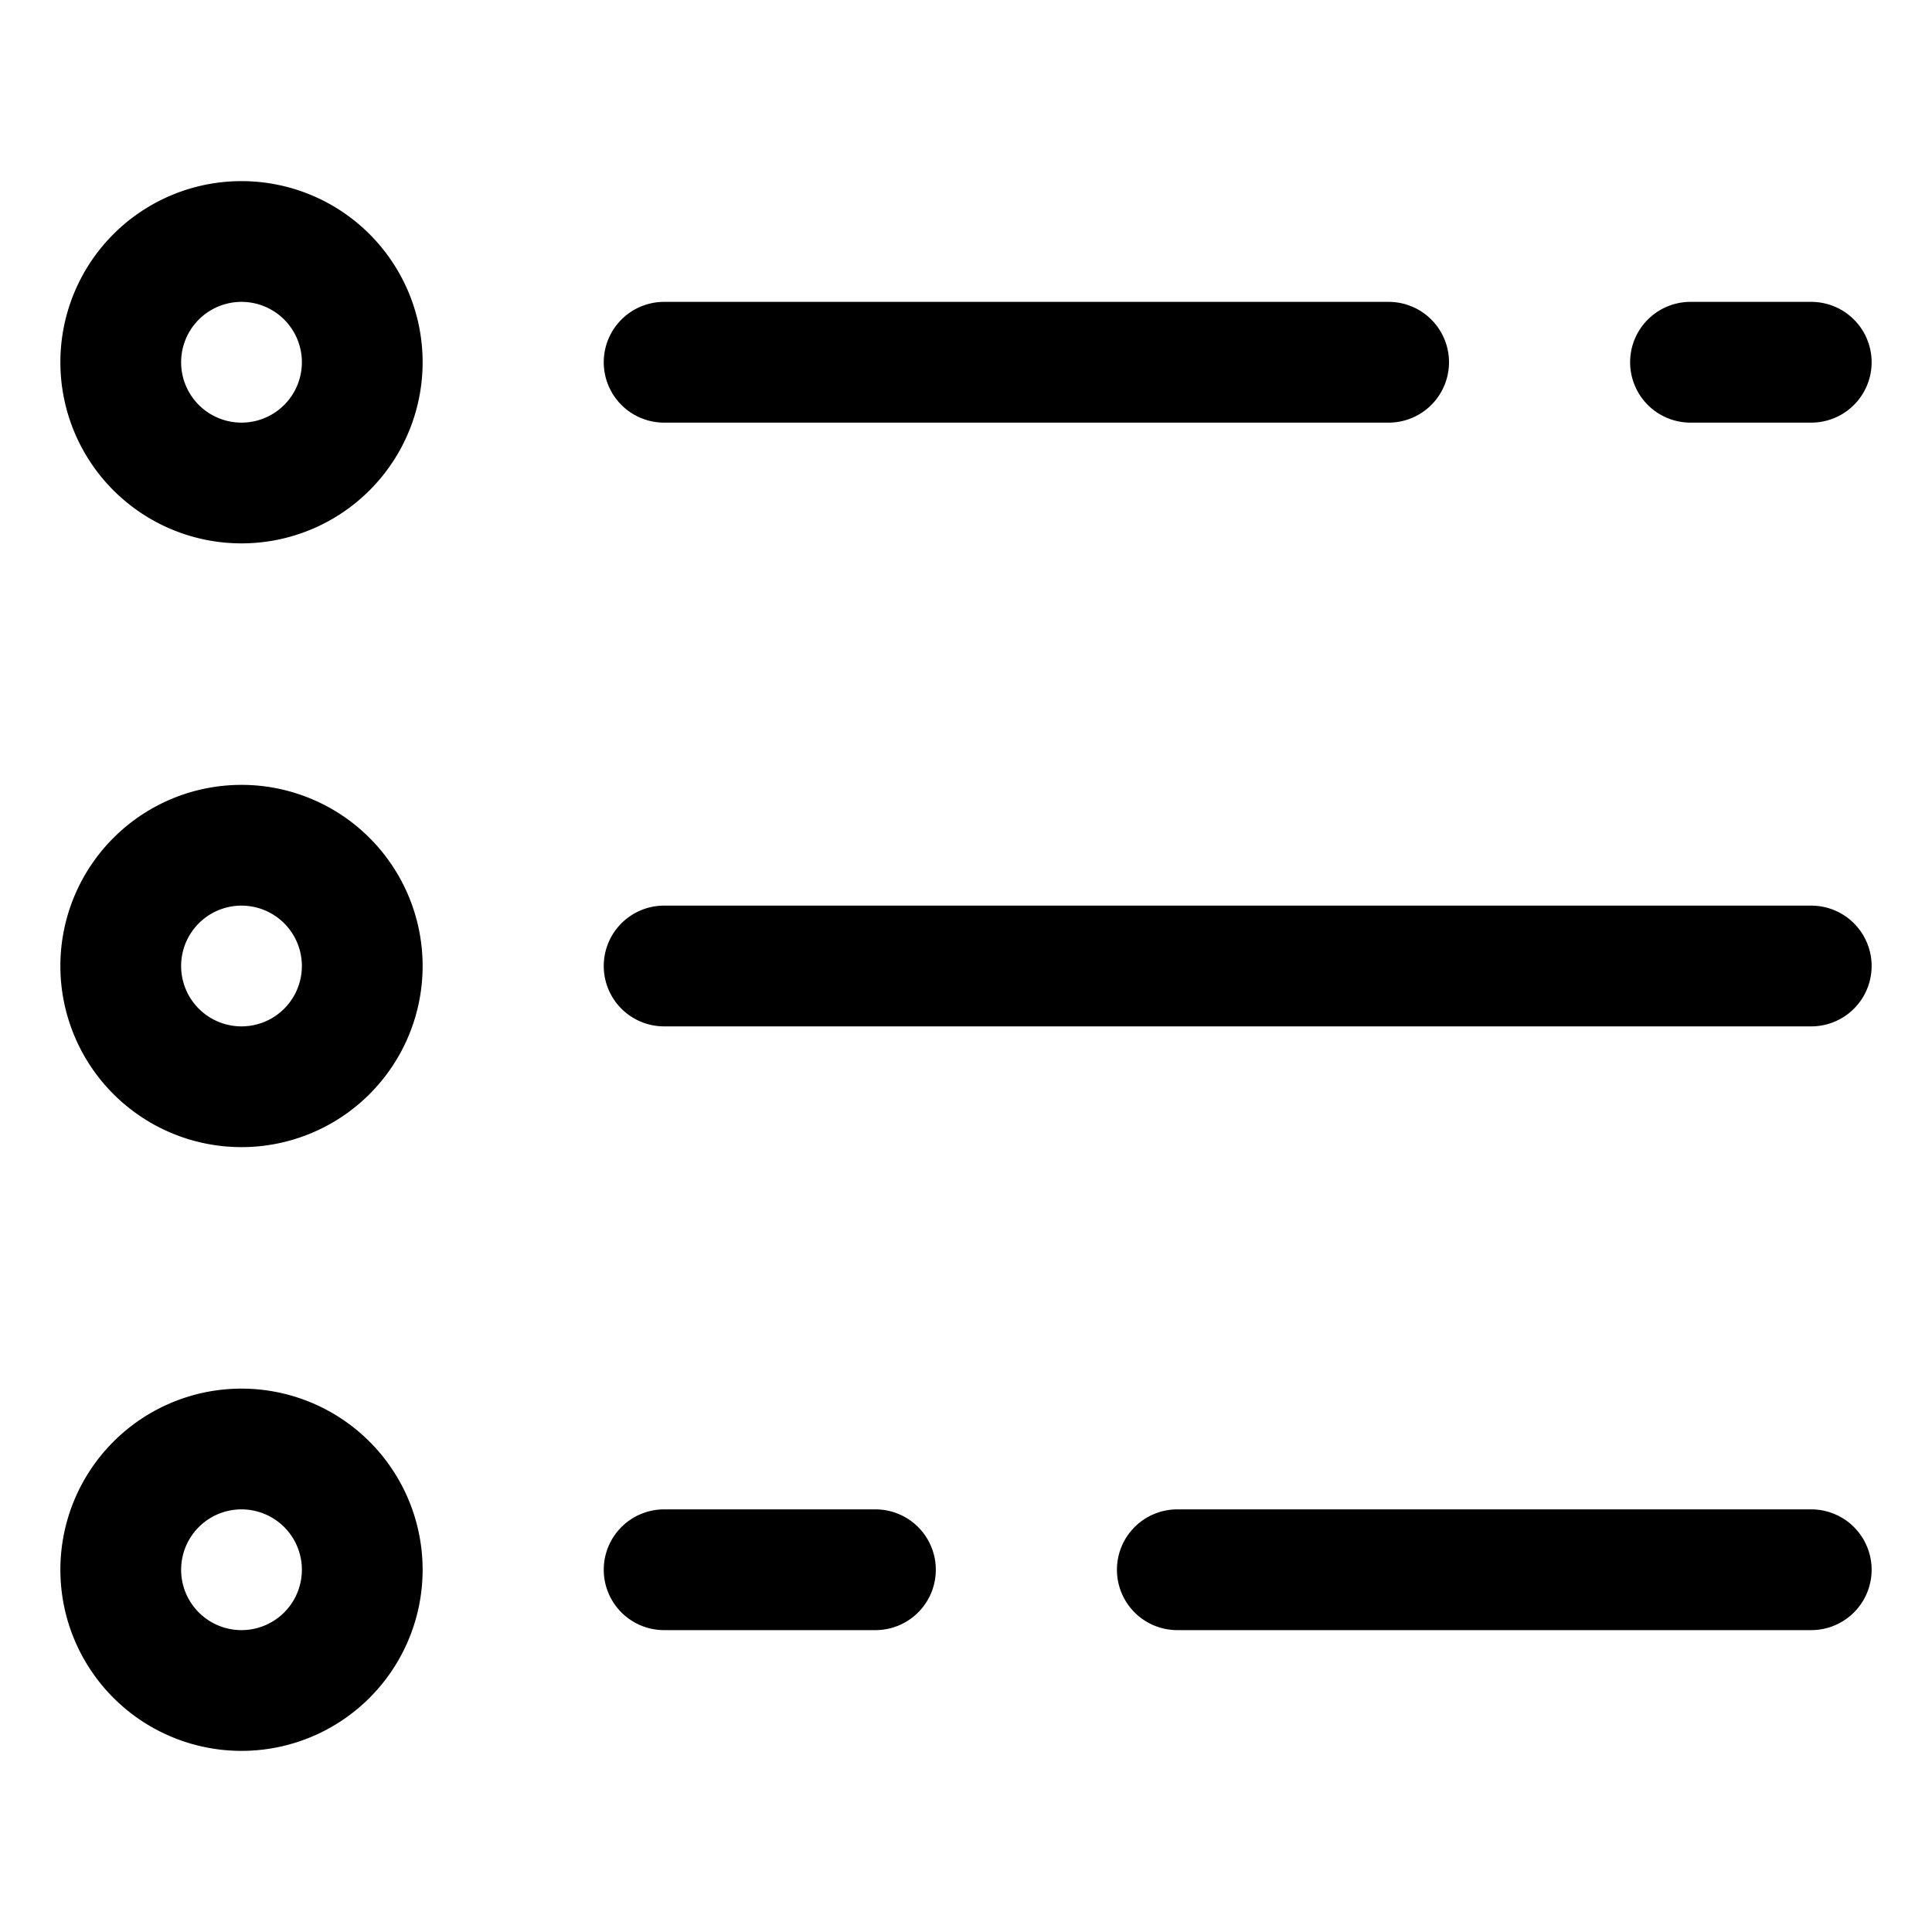 <svg xmlns="http://www.w3.org/2000/svg" version="1.1" xmlns:xlink="http://www.w3.org/1999/xlink" width="512" height="512" x="0" y="0" viewBox="0 0 64 64" style="enable-background:new 0 0 512 512" xml:space="preserve" class=""><g><g fill="#000"><path fill-rule="evenodd" d="M2 12a6 6 0 1 1 12 0 6 6 0 0 1-12 0zm6-2a2 2 0 1 0 0 4 2 2 0 0 0 0-4z" clip-rule="evenodd" fill="#000000" opacity="1" data-original="#000000" class=""></path><path d="M20 12a2 2 0 0 1 2-2h24a2 2 0 1 1 0 4H22a2 2 0 0 1-2-2zM60 14h-4a2 2 0 1 1 0-4h4a2 2 0 1 1 0 4z" fill="#000000" opacity="1" data-original="#000000" class=""></path><path fill-rule="evenodd" d="M2 32a6 6 0 1 1 12 0 6 6 0 0 1-12 0zm6-2a2 2 0 1 0 0 4 2 2 0 0 0 0-4z" clip-rule="evenodd" fill="#000000" opacity="1" data-original="#000000" class=""></path><path d="M20 32a2 2 0 0 1 2-2h38a2 2 0 1 1 0 4H22a2 2 0 0 1-2-2z" fill="#000000" opacity="1" data-original="#000000" class=""></path><path fill-rule="evenodd" d="M2 52a6 6 0 1 1 12 0 6 6 0 0 1-12 0zm6-2a2 2 0 1 0 0 4 2 2 0 0 0 0-4z" clip-rule="evenodd" fill="#000000" opacity="1" data-original="#000000" class=""></path><path d="M20 52a2 2 0 0 1 2-2h7a2 2 0 1 1 0 4h-7a2 2 0 0 1-2-2zM37 52a2 2 0 0 0 2 2h21a2 2 0 1 0 0-4H39a2 2 0 0 0-2 2z" fill="#000000" opacity="1" data-original="#000000" class=""></path></g></g></svg>